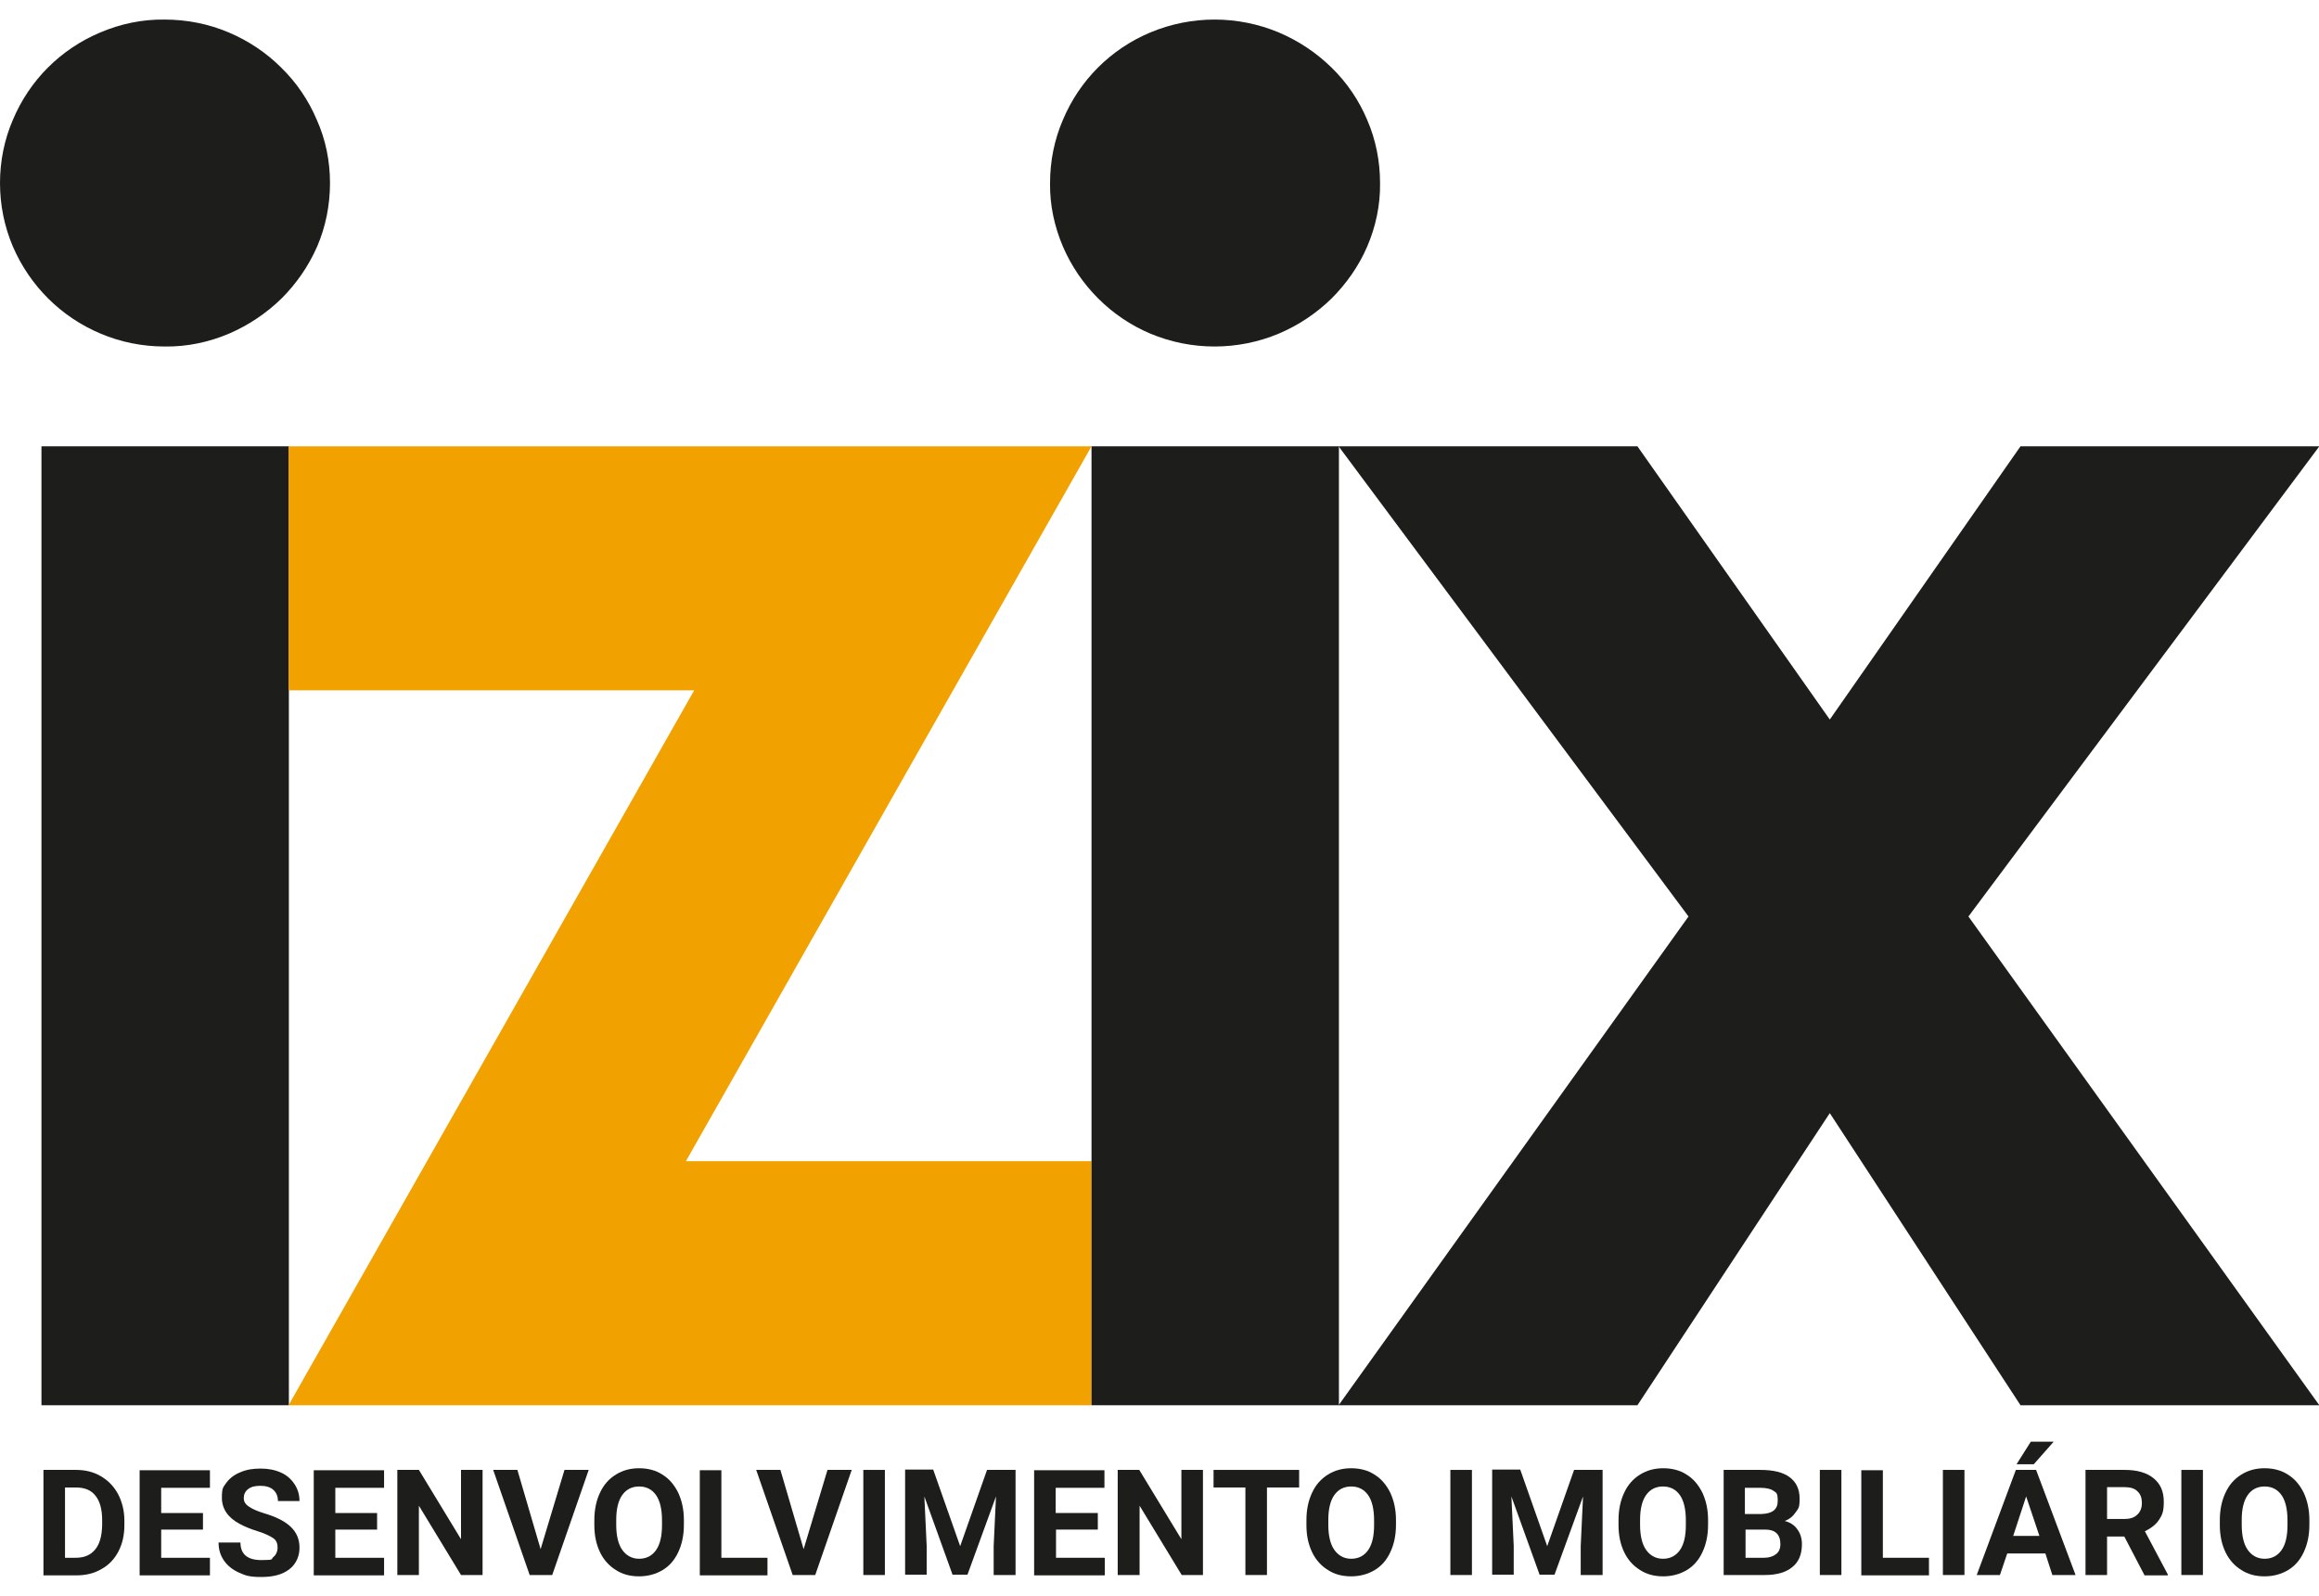 <?xml version="1.0" encoding="UTF-8"?>
<svg id="Camada_1" xmlns="http://www.w3.org/2000/svg" version="1.1" viewBox="0 0 699.2 481.3">
  <!-- Generator: Adobe Illustrator 29.0.1, SVG Export Plug-In . SVG Version: 2.1.0 Build 192)  -->
  <defs>
    <style>
      .st0 {
        fill: #f1a200;
      }

      .st1 {
        isolation: isolate;
      }

      .st2 {
        fill: #1d1d1b;
      }
    </style>
  </defs>
  <path class="st2" d="M99.5,55.2c0,6.6-1.3,13.2-3.9,19.2-2.6,5.9-6.2,11.1-10.7,15.6-4.6,4.5-10,8.1-15.8,10.6-6.1,2.6-12.7,4-19.4,3.9-6.7,0-13.3-1.3-19.4-3.9-11.9-5-21.3-14.4-26.4-26.2-2.6-6.1-3.9-12.6-3.9-19.2s1.3-13.1,3.9-19.1c5-11.9,14.4-21.3,26.3-26.3,6.1-2.6,12.7-4,19.4-3.9,6.7,0,13.3,1.3,19.4,3.9,5.9,2.5,11.3,6.1,15.8,10.6,4.6,4.5,8.2,9.8,10.7,15.7,2.7,6,4,12.5,4,19.1Z"/>
  <rect class="st2" x="12.5" y="134.6" width="74.6" height="289.2"/>
  <path class="st0" d="M329.1,423.8H87l122.3-215.6h-122.3v-73.6h242.1l-122.3,215.6h122.3v73.6Z"/>
  <path class="st2" d="M416.1,55.2c.1,6.6-1.3,13.2-3.9,19.2-2.5,5.8-6.2,11.1-10.7,15.6-4.6,4.5-10,8.1-15.9,10.6-12.4,5.2-26.4,5.2-38.8,0-5.9-2.5-11.2-6.1-15.7-10.6s-8.1-9.8-10.6-15.6c-2.6-6.1-4-12.6-3.9-19.2,0-6.6,1.3-13.1,3.9-19.1,5-11.9,14.4-21.3,26.3-26.3,12.4-5.2,26.4-5.2,38.8,0,5.9,2.5,11.3,6.1,15.9,10.6s8.2,9.8,10.7,15.7c2.6,6,3.9,12.5,3.9,19.1Z"/>
  <rect class="st2" x="329.1" y="134.6" width="74.6" height="289.2"/>
  <polygon class="st2" points="699.3 423.8 609.2 423.8 551.7 335.7 493.7 423.8 403.6 423.8 509.1 276.4 403.6 134.6 493.7 134.6 551.7 217 609.2 134.6 699.3 134.6 593.5 276.4 699.3 423.8"/>
  <g>
    <g class="st1">
      <path class="st2" d="M13.1,475v-31.7h9.8c2.8,0,5.3.6,7.5,1.9s3.9,3,5.2,5.4c1.2,2.3,1.9,5,1.9,7.9v1.5c0,3-.6,5.6-1.8,7.9s-2.9,4.1-5.1,5.3c-2.2,1.3-4.7,1.9-7.5,1.9h-10ZM19.6,448.6v21.2h3.2c2.6,0,4.5-.8,5.9-2.5s2-4.1,2.1-7.2v-1.7c0-3.2-.7-5.7-2-7.3-1.3-1.7-3.3-2.5-5.9-2.5h-3.3Z"/>
      <path class="st2" d="M61.2,461.3h-12.6v8.5h14.7v5.3h-21.2v-31.7h21.2v5.3h-14.7v7.6h12.6s0,5,0,5Z"/>
      <path class="st2" d="M83.7,466.7c0-1.2-.4-2.2-1.3-2.8s-2.4-1.4-4.7-2.1c-2.3-.7-4.1-1.5-5.4-2.2-3.6-1.9-5.4-4.6-5.4-7.9s.5-3.2,1.4-4.6c1-1.3,2.4-2.4,4.2-3.1,1.8-.8,3.8-1.1,6.1-1.1s4.3.4,6.1,1.2c1.8.8,3.1,2,4.1,3.5s1.5,3.2,1.5,5.1h-6.5c0-1.5-.5-2.6-1.4-3.4s-2.2-1.2-3.9-1.2-2.8.3-3.7,1-1.3,1.6-1.3,2.7.5,1.9,1.6,2.6c1,.7,2.6,1.4,4.6,2,3.7,1.1,6.4,2.5,8.1,4.2s2.5,3.7,2.5,6.2-1,4.9-3.1,6.5-4.9,2.3-8.4,2.3-4.7-.4-6.7-1.3-3.5-2.1-4.6-3.7-1.6-3.4-1.6-5.4h6.6c0,3.5,2.1,5.3,6.3,5.3s2.8-.3,3.6-.9,1.3-1.7,1.3-2.9Z"/>
      <path class="st2" d="M113.7,461.3h-12.6v8.5h14.7v5.3h-21.2v-31.7h21.2v5.3h-14.7v7.6h12.6s0,5,0,5Z"/>
      <path class="st2" d="M145.5,475h-6.5l-12.7-20.9v20.9h-6.5v-31.7h6.5l12.7,20.9v-20.9h6.5v31.7Z"/>
    </g>
    <g class="st1">
      <path class="st2" d="M163,467.2l7.2-23.9h7.3l-11,31.7h-6.8l-11-31.7h7.3l7,23.9Z"/>
    </g>
    <g class="st1">
      <path class="st2" d="M206.2,459.9c0,3.1-.6,5.9-1.7,8.2-1.1,2.4-2.7,4.2-4.7,5.4s-4.4,1.9-7.1,1.9-5-.6-7-1.9c-2.1-1.3-3.7-3.1-4.8-5.4s-1.7-5-1.7-8.1v-1.6c0-3.1.6-5.9,1.7-8.2,1.1-2.4,2.7-4.2,4.8-5.5s4.4-1.9,7-1.9,5,.6,7,1.9c2.1,1.3,3.6,3.1,4.8,5.5,1.1,2.4,1.7,5.1,1.7,8.2v1.5ZM199.6,458.5c0-3.3-.6-5.9-1.8-7.6s-2.9-2.6-5.1-2.6-3.9.9-5.1,2.6c-1.2,1.7-1.8,4.2-1.8,7.5v1.5c0,3.2.6,5.8,1.8,7.5s2.9,2.7,5.1,2.7,3.9-.9,5.1-2.6c1.2-1.7,1.8-4.2,1.8-7.5v-1.5Z"/>
    </g>
    <g class="st1">
      <path class="st2" d="M217.5,469.8h13.9v5.3h-20.4v-31.7h6.5v26.4Z"/>
    </g>
    <g class="st1">
      <path class="st2" d="M242.3,467.2l7.2-23.9h7.3l-11,31.7h-6.8l-11-31.7h7.3l7,23.9Z"/>
      <path class="st2" d="M266.8,475h-6.5v-31.7h6.5v31.7Z"/>
      <path class="st2" d="M281.4,443.3l8.1,23,8.1-23h8.6v31.7h-6.6v-8.7l.7-15-8.6,23.6h-4.5l-8.5-23.6.7,14.9v8.7h-6.5v-31.7h8.5Z"/>
      <path class="st2" d="M331,461.3h-12.6v8.5h14.7v5.3h-21.3v-31.7h21.2v5.3h-14.7v7.6h12.7v5Z"/>
    </g>
    <g class="st1">
      <path class="st2" d="M362.8,475h-6.5l-12.7-20.9v20.9h-6.6v-31.7h6.5l12.7,20.9v-20.9h6.5v31.7h0Z"/>
    </g>
    <g class="st1">
      <path class="st2" d="M391.8,448.6h-9.8v26.4h-6.5v-26.4h-9.6v-5.3h25.8v5.3h.1Z"/>
    </g>
    <g class="st1">
      <path class="st2" d="M420.9,459.9c0,3.1-.6,5.9-1.7,8.2-1.1,2.4-2.7,4.2-4.7,5.4s-4.4,1.9-7.1,1.9-5-.6-7-1.9c-2.1-1.3-3.7-3.1-4.8-5.4-1.1-2.3-1.7-5-1.7-8.1v-1.6c0-3.1.6-5.9,1.7-8.2,1.1-2.4,2.7-4.2,4.8-5.5,2.1-1.3,4.4-1.9,7-1.9s5,.6,7,1.9c2.1,1.3,3.6,3.1,4.8,5.5,1.1,2.4,1.7,5.1,1.7,8.2v1.5h0ZM414.3,458.5c0-3.3-.6-5.9-1.8-7.6-1.2-1.7-2.9-2.6-5.1-2.6s-3.9.9-5.1,2.6-1.8,4.2-1.8,7.5v1.5c0,3.2.6,5.8,1.8,7.5s2.9,2.7,5.1,2.7,3.9-.9,5.1-2.6,1.8-4.2,1.8-7.5v-1.5Z"/>
      <path class="st2" d="M443.8,475h-6.5v-31.7h6.5v31.7Z"/>
      <path class="st2" d="M458.4,443.3l8.1,23,8.1-23h8.6v31.7h-6.6v-8.7l.7-15-8.6,23.6h-4.5l-8.5-23.6.7,14.9v8.7h-6.5v-31.7h8.5Z"/>
      <path class="st2" d="M515,459.9c0,3.1-.6,5.9-1.7,8.2-1.1,2.4-2.7,4.2-4.7,5.4s-4.4,1.9-7.1,1.9-5-.6-7-1.9c-2.1-1.3-3.7-3.1-4.8-5.4-1.1-2.3-1.7-5-1.7-8.1v-1.6c0-3.1.6-5.9,1.7-8.2,1.1-2.4,2.7-4.2,4.8-5.5,2.1-1.3,4.4-1.9,7-1.9s5,.6,7,1.9c2.1,1.3,3.6,3.1,4.8,5.5,1.1,2.4,1.7,5.1,1.7,8.2v1.5ZM508.3,458.5c0-3.3-.6-5.9-1.8-7.6-1.2-1.7-2.9-2.6-5.1-2.6s-3.9.9-5.1,2.6-1.8,4.2-1.8,7.5v1.5c0,3.2.6,5.8,1.8,7.5s2.9,2.7,5.1,2.7,3.9-.9,5.1-2.6,1.8-4.2,1.8-7.5v-1.5Z"/>
      <path class="st2" d="M519.7,475v-31.7h11.1c3.8,0,6.8.7,8.8,2.2s3,3.6,3,6.5-.4,2.9-1.2,4.1-1.9,2.1-3.3,2.6c1.6.4,2.9,1.2,3.8,2.5.9,1.2,1.4,2.7,1.4,4.5,0,3.1-1,5.4-2.9,6.9-1.9,1.6-4.7,2.4-8.3,2.4h-12.4ZM526.3,456.6h4.8c3.3-.1,4.9-1.4,4.9-3.9s-.4-2.5-1.3-3.1c-.8-.6-2.2-.9-4-.9h-4.6v7.9h.2ZM526.3,461.2v8.6h5.6c1.5,0,2.7-.4,3.6-1.1.9-.7,1.3-1.7,1.3-3,0-2.9-1.5-4.4-4.5-4.4h-6Z"/>
      <path class="st2" d="M555.2,475h-6.5v-31.7h6.5v31.7Z"/>
      <path class="st2" d="M567.7,469.8h13.9v5.3h-20.4v-31.7h6.5v26.4Z"/>
    </g>
    <g class="st1">
      <path class="st2" d="M592.3,475h-6.5v-31.7h6.5v31.7Z"/>
    </g>
    <g class="st1">
      <path class="st2" d="M616.7,468.5h-11.5l-2.2,6.5h-7l11.8-31.7h6.1l11.9,31.7h-7l-2.1-6.5ZM607,463.2h7.9l-4-11.9-3.9,11.9ZM612.3,434.8h6.9l-6,6.8h-5.2l4.3-6.8Z"/>
      <path class="st2" d="M640.5,463.4h-5.2v11.6h-6.5v-31.7h11.8c3.7,0,6.6.8,8.7,2.5s3.1,4,3.1,7.1-.5,4-1.4,5.4-2.4,2.6-4.3,3.5l6.9,13v.3h-7l-6.1-11.7ZM635.3,458.1h5.3c1.6,0,2.9-.4,3.8-1.3.9-.8,1.4-2,1.4-3.5s-.4-2.7-1.3-3.5c-.8-.9-2.2-1.3-3.9-1.3h-5.3v9.6Z"/>
      <path class="st2" d="M664.2,475h-6.5v-31.7h6.5v31.7Z"/>
      <path class="st2" d="M696.3,459.9c0,3.1-.6,5.9-1.7,8.2-1.1,2.4-2.7,4.2-4.7,5.4s-4.4,1.9-7.1,1.9-5-.6-7-1.9c-2.1-1.3-3.7-3.1-4.8-5.4s-1.7-5-1.7-8.1v-1.6c0-3.1.6-5.9,1.7-8.2,1.1-2.4,2.7-4.2,4.8-5.5s4.4-1.9,7-1.9,5,.6,7,1.9c2.1,1.3,3.6,3.1,4.8,5.5,1.1,2.4,1.7,5.1,1.7,8.2v1.5ZM689.7,458.5c0-3.3-.6-5.9-1.8-7.6s-2.9-2.6-5.1-2.6-3.9.9-5.1,2.6-1.8,4.2-1.8,7.5v1.5c0,3.2.6,5.8,1.8,7.5s2.9,2.7,5.1,2.7,3.9-.9,5.1-2.6c1.2-1.7,1.8-4.2,1.8-7.5v-1.5Z"/>
    </g>
  </g>
</svg>